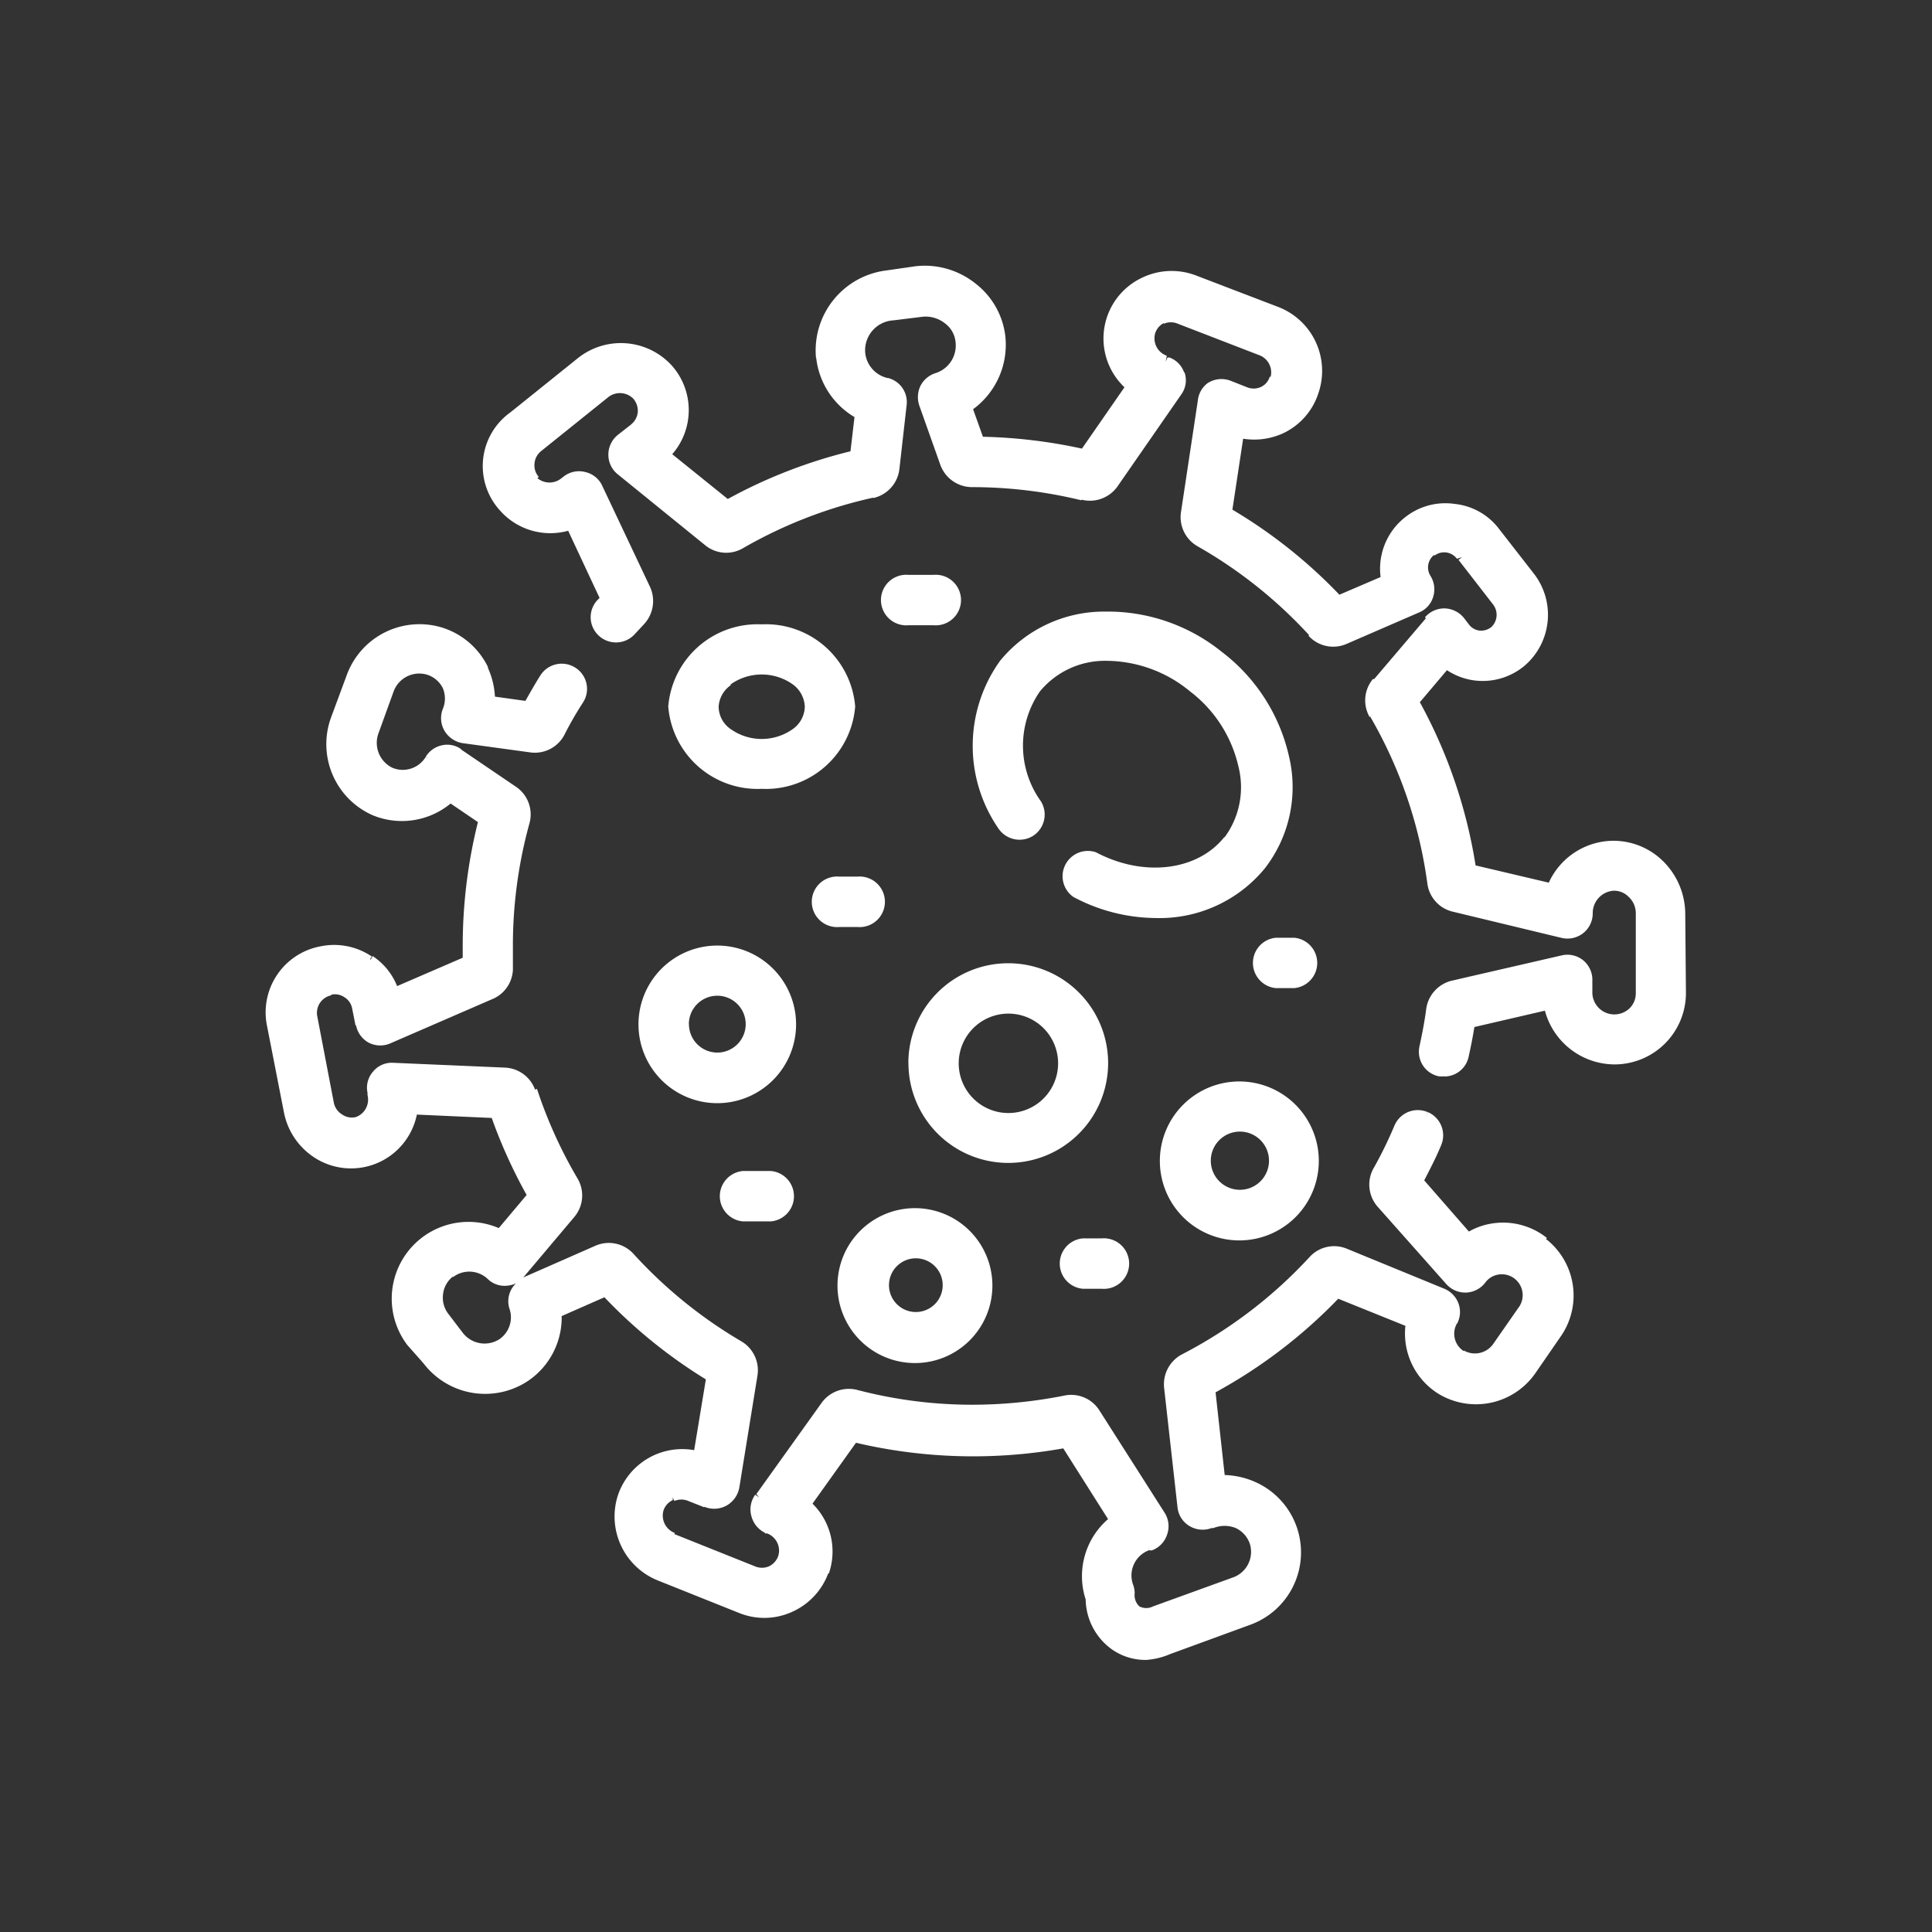 <svg xmlns="http://www.w3.org/2000/svg" width="80" height="80" viewBox="0 0 80 80">
  <rect x="0" y="0" width="80" height="80" fill="#333333" stroke="none"/>
  <g id="icon_virus" transform="translate(-13146 -18084.998)">
    <g id="Group_14857" data-name="Group 14857" transform="translate(136 7.999)">
      <g id="Group_14809" data-name="Group 14809" transform="translate(13009.779 18076.779)">
        <g id="Group_12483" data-name="Group 12483" transform="translate(0 0)">
          <circle id="Ellipse_271" data-name="Ellipse 271" cx="40" cy="40" r="40" transform="translate(0.221 0.221)" fill="none"/>
        </g>
      </g>
    </g>
    <g id="Warstwa_2" data-name="Warstwa 2" transform="translate(13157.044 18096.021)">
      <g id="Warstwa_1" data-name="Warstwa 1" transform="translate(-0.044 -0.022)">
        <path id="Path_35932" data-name="Path 35932" d="M21.69,55.806h0l.176-.046Z" transform="translate(-1.543 -4.053)" fill="#fff"/>
        <path id="Path_35933" data-name="Path 35933" d="M21.876,49.587h0L21.7,49.55Z" transform="translate(-1.544 -3.599)" fill="#fff"/>
        <path id="Path_35934" data-name="Path 35934" d="M52.972,41.454h0l-.083.093h0l.121-.139A2.911,2.911,0,0,0,50.8,40.8h0a2.781,2.781,0,0,0-1.02.343L47.93,39.025c.241-.473.482-.927.7-1.455l-.167-.074h0l.167.074h0a1.047,1.047,0,0,0-.547-1.372L48,36.374h0l.074-.176h0a1.047,1.047,0,0,0-1.372.547l.176.074h0l-.176-.074a17.259,17.259,0,0,1-.834,1.715h0l.158.093h0l-.158-.093a1.39,1.39,0,0,0,.121,1.641l2.855,3.217h0a1.057,1.057,0,0,0,.816.352v-.185h0v.185h0a1.047,1.047,0,0,0,.8-.417h0a.844.844,0,0,1,.575-.334.864.864,0,0,1,.788,1.39L50.785,45.8a.927.927,0,0,1-1.214.269l-.074.121h0l.065-.1h0a.853.853,0,0,1-.287-1.122h0l-.148-.093h0l.158.093a1.029,1.029,0,0,0,.065-.844h0a1.057,1.057,0,0,0-.584-.612l-.074.167h0l.074-.167-4.042-1.659h0a1.372,1.372,0,0,0-1.539.343h0A19.151,19.151,0,0,1,37.9,46.228h0a1.4,1.4,0,0,0-.742,1.372l.556,4.959h0a1.02,1.02,0,0,0,.482.769h0a1.047,1.047,0,0,0,.927.093H39.2l-.065-.167h0l.065.167a1.233,1.233,0,0,1,.927,0,1.122,1.122,0,0,1,.575.63h0a1.122,1.122,0,0,1-.677,1.409L36.7,56.665l.065.176h0l-.065-.176h0a.621.621,0,0,1-.565,0h0a.64.64,0,0,1-.195-.538.992.992,0,0,0-.065-.362h0a1.112,1.112,0,0,1,.667-1.428h0l-.056-.167h0l.065.176h.1a1.038,1.038,0,0,0,.63-.649h0a1.038,1.038,0,0,0-.111-.927h0l-2.7-4.236h0a1.381,1.381,0,0,0-1.437-.6h0v.176h0v-.176a19.549,19.549,0,0,1-3.819.38A18.78,18.78,0,0,1,24.45,47.7a1.39,1.39,0,0,0-1.474.538h0l-2.7,3.773.111.139h0l-.158-.111a1.038,1.038,0,0,0-.148.927l.176-.046h0l-.176.046a1.057,1.057,0,0,0,.612.677h0v-.176l-.065.176h.093a.76.76,0,0,1,.463.927h0a.751.751,0,0,1-.389.436h0a.732.732,0,0,1-.575,0h0l-.074.176h0l.074-.176-3.337-1.335h0l-.056.13h0l.074-.176a.769.769,0,0,1-.473-.927l-.176-.065h0l.176.065a.723.723,0,0,1,.389-.436l-.009-.111h0l.074.148h0a.732.732,0,0,1,.575,0l.074-.176h0l-.074.176.658.26.065-.158h0l-.056.139h0a1.057,1.057,0,0,0,.927-.056,1.075,1.075,0,0,0,.519-.742l.751-4.635h0a1.39,1.39,0,0,0-.667-1.418h0a19.114,19.114,0,0,1-4.468-3.624h0a1.381,1.381,0,0,0-1.576-.334h0l-2.957,1.3h0a1.048,1.048,0,0,0-.287.195.927.927,0,0,0,.324-.26h0l2.049-2.429-.139-.121h0l.139.121h0a1.381,1.381,0,0,0,.13-1.594h0a18.938,18.938,0,0,1-1.678-3.708h0l-.148.056h0l.074-.009a1.39,1.39,0,0,0-1.242-.927h0l-4.635-.2h0a1,1,0,0,0-.834.362h0a1.01,1.01,0,0,0-.232.881h0v.093a.769.769,0,0,1-.473.908A.7.7,0,0,1,3.13,36.3a.742.742,0,0,1-.352-.5l-.686-3.578a.742.742,0,0,1,.584-.862v-.185h0v.158h0a.7.7,0,0,1,.547.111l.111-.158h0l-.111.158h0a.686.686,0,0,1,.315.463l.139.7H3.7a1.047,1.047,0,0,0,.538.723h0a1.057,1.057,0,0,0,.927,0h0L9.452,31.47,9.378,31.3h0l.074.167a1.381,1.381,0,0,0,.742-1.288v-.871a19,19,0,0,1,.686-5.07,1.381,1.381,0,0,0-.556-1.511h0l-2.28-1.548h0l-.065.1h0l.074-.111a1,1,0,0,0-.806-.158h0a1.038,1.038,0,0,0-.667.482l.158.093h0L6.578,21.5a1.112,1.112,0,0,1-1.381.436h0A1.149,1.149,0,0,1,4.632,20.5l.621-1.715a1.131,1.131,0,0,1,1.39-.7h0a1.1,1.1,0,0,1,.649.556h0a1.112,1.112,0,0,1,0,.862h0a1.038,1.038,0,0,0,.083.927,1.075,1.075,0,0,0,.751.491l2.781.38a1.381,1.381,0,0,0,1.418-.723l-.167-.093h0l.167.093h0a14.154,14.154,0,0,1,.779-1.353,1.038,1.038,0,0,0-.334-1.437h0a1.047,1.047,0,0,0-1.437.324c-.222.352-.426.714-.621,1.057l-1.261-.176a3.356,3.356,0,0,0-.306-1.224L9,17.853H9l.167-.074A3.161,3.161,0,0,0,7.31,16.148a3.207,3.207,0,0,0-4,1.965l.176.065h0l-.176-.065-.63,1.7a3.217,3.217,0,0,0,1.7,4.088h0l.065-.176h0l-.065.176a3.17,3.17,0,0,0,3.235-.482l1.131.769a21.171,21.171,0,0,0-.63,5.135c0,.158,0,.315,0,.482L5.4,30.979a2.7,2.7,0,0,0-1.01-1.242l-.1.167h0v-.065l.065-.083h0a2.781,2.781,0,0,0-2.113-.426v.176h0v-.176A2.781,2.781,0,0,0,.015,32.638l.7,3.578h0A2.883,2.883,0,0,0,1.962,38.07,2.781,2.781,0,0,0,6.217,36.3l3.1.139a21.005,21.005,0,0,0,1.446,3.189L9.609,41a3.179,3.179,0,0,0-3.782,4.848h0l.658.742.148-.121h0l-.148.121a3.207,3.207,0,0,0,4.357.723,3.17,3.17,0,0,0,1.372-2.67l1.77-.779a20.847,20.847,0,0,0,4.2,3.4L17.7,50.195A2.812,2.812,0,0,0,14.55,52.04a2.855,2.855,0,0,0,1.669,3.56l3.337,1.335a2.781,2.781,0,0,0,2.225-.056h0l-.083-.167h0l.083.167a2.827,2.827,0,0,0,1.492-1.641H23.1l.176.065A2.781,2.781,0,0,0,22.6,52.41l1.8-2.521a21.255,21.255,0,0,0,8.584.232l1.854,2.929a3.124,3.124,0,0,0-.927,3.328,2.6,2.6,0,0,0,1.075,2.058,2.419,2.419,0,0,0,1.428.445,3.031,3.031,0,0,0,.992-.241l-.065-.176h0l.065.176,3.319-1.214a3.189,3.189,0,0,0,.287-5.877,3.346,3.346,0,0,0-1.344-.324L39.29,47.8a21.088,21.088,0,0,0,5.08-3.875l2.781,1.122a2.938,2.938,0,0,0,1.316,2.781,2.994,2.994,0,0,0,4.069-.825h0l1.029-1.492-.148-.1h0l.148.1a2.966,2.966,0,0,0-.593-4.06ZM9.266,19.123ZM7.412,44.652ZM14.04,43.641ZM17.878,50.408Zm32.443-7.277ZM44.648,41.954ZM38,46.357ZM40.848,54ZM35.685,55.859Zm1.307-2.976ZM23.087,48.369Zm-2.225,5.1ZM19.518,45.9Zm-9.464-1.557h0A1.1,1.1,0,0,1,9.637,45.6a1.14,1.14,0,0,1-1.529-.278l-.593-.779h0a1.094,1.094,0,0,1-.213-.806A1.075,1.075,0,0,1,7.718,43h0l-.111-.121h0l.111.148a1.112,1.112,0,0,1,1.428.074h0a.992.992,0,0,0,.769.287h0a1.149,1.149,0,0,0,.408-.1A1.02,1.02,0,0,0,10.054,44.346ZM4.3,33.222ZM10.193,22.878Zm-5.1-.8ZM7.422,18.567ZM34.025,56.276Z" transform="translate(0.044 -1.148)" fill="#fff"/>
        <path id="Path_35935" data-name="Path 35935" d="M50.34,38.43h0l.176.074Z" transform="translate(-3.636 -2.787)" fill="#fff"/>
        <path id="Path_35936" data-name="Path 35936" d="M6.97,48.981v.009l.148-.121Z" transform="translate(-0.468 -3.55)" fill="#fff"/>
        <path id="Path_35937" data-name="Path 35937" d="M59.446,26.787h0a3.078,3.078,0,0,0-.927-2.16,2.929,2.929,0,0,0-2.123-.834h0a2.957,2.957,0,0,0-2.6,1.733l-3.031-.714a20.792,20.792,0,0,0-2.308-6.758l1.122-1.326a2.707,2.707,0,0,0,1.149.426v-.185h0v.185a2.7,2.7,0,0,0,2.067-.612,2.781,2.781,0,0,0,.4-3.791l-.148.111h0l.148-.111L51.753,10.9h0A2.651,2.651,0,0,0,49.9,9.843h0a2.679,2.679,0,0,0-2.021.528l.111.148h0l-.111-.148h0a2.707,2.707,0,0,0-1.047,2.5l-1.706.732a20.819,20.819,0,0,0-4.431-3.522l.445-2.938a2.883,2.883,0,0,0,1.65-.222l-.074-.167h0l.074.167h0a2.781,2.781,0,0,0,1.483-1.715,2.836,2.836,0,0,0-1.715-3.532L39.2.388a2.827,2.827,0,0,0-2.215.074l.074.176h0L36.986.462h0a2.781,2.781,0,0,0-.76,4.551l-1.761,2.54a21.413,21.413,0,0,0-4.1-.491l-.408-1.14a3.309,3.309,0,0,0,1.335-3.031h0A3.226,3.226,0,0,0,30.062.721L29.951.86h0l.111-.139h0A3.365,3.365,0,0,0,27.587,0L26.373.175A3.337,3.337,0,0,0,23.453,3.8h.009a3.272,3.272,0,0,0,1.585,2.447L24.88,7.664A20.921,20.921,0,0,0,19.8,9.639L17.5,7.785a2.781,2.781,0,0,0,0-3.652,2.855,2.855,0,0,0-3.921-.315L10.8,6.051l.121.148h0L10.8,6.051a2.731,2.731,0,0,0-.445,4.051h0a2.781,2.781,0,0,0,2.836.853l1.3,2.781-.093.093h0a1.038,1.038,0,0,0,.065,1.474l.121-.139h0l-.121.139h0a1.047,1.047,0,0,0,1.474-.056h0l.38-.408a1.409,1.409,0,0,0,.269-1.548l-.167.083h0l.167-.083L14.61,9.11l-.167.074h0l.167-.074a1.02,1.02,0,0,0-.7-.584h0a1.029,1.029,0,0,0-.927.2l.121.139h0l-.121-.139-.074.056a.779.779,0,0,1-1.047-.056l-.028.121h0l.139-.121a.723.723,0,0,1-.176-.556.732.732,0,0,1,.269-.51h0L14.841,5.43h0a.779.779,0,0,1,1.047.056l.139-.121h0l-.139.121a.769.769,0,0,1,.185.556.742.742,0,0,1-.278.51h0l.111.139h0L15.8,6.552l-.556.436a1.047,1.047,0,0,0-.389.816h0a1.038,1.038,0,0,0,.38.806h0l3.634,2.948a1.372,1.372,0,0,0,1.557.121h0a18.965,18.965,0,0,1,5.395-2.095h0V9.416h0V9.6a1.39,1.39,0,0,0,1.085-1.2h0l.3-2.651h0a1.029,1.029,0,0,0-.779-1.122h0v.176h0V4.633A1.2,1.2,0,0,1,25.492,3.6,1.242,1.242,0,0,1,26.66,2.242l1.2-.148V1.908h0v.185h0a1.288,1.288,0,0,1,.927.269,1.094,1.094,0,0,1,.445.779,1.2,1.2,0,0,1-.834,1.288h0a1.057,1.057,0,0,0-.621.528h0a1.085,1.085,0,0,0-.046.816L28.6,8.221h0a1.4,1.4,0,0,0,1.307.927h0a19.147,19.147,0,0,1,4.54.546l0-.185h0v.158h0a1.4,1.4,0,0,0,1.483-.538l2.642-3.81h0a1,1,0,0,0,.139-.927l-.176.056h.176a1.01,1.01,0,0,0-.621-.667h-.083l-.074.176h0l.046-.25h0a.76.76,0,0,1-.482-.927.714.714,0,0,1,.38-.436h0l-.093-.13h0l.074.167a.732.732,0,0,1,.575,0l3.365,1.3.065-.176h0l-.065.176a.76.76,0,0,1,.473.927h0l.148.028h0l-.176-.065a.686.686,0,0,1-.38.436h0a.732.732,0,0,1-.575,0l-.658-.26h0a1.057,1.057,0,0,0-.927.074l.093.158h0L39.7,4.819h0a1.029,1.029,0,0,0-.436.742l-.7,4.635h0a1.39,1.39,0,0,0,.686,1.4h0A19.021,19.021,0,0,1,43.892,15.3h0l.093-.074v-.046h0l-.139.121a1.381,1.381,0,0,0,1.567.343h0l3.013-1.307a1.01,1.01,0,0,0,.584-.649,1.047,1.047,0,0,0-.111-.862.658.658,0,0,1,.148-.871h0l-.056-.083h0l.074.111a.658.658,0,0,1,.927.13l.213-.065h0l-.148.111,1.437,1.854a.7.7,0,0,1-.074.927h0a.677.677,0,0,1-.491.148v.185h0v-.185a.64.64,0,0,1-.445-.26l-.185-.241h0l-.148.111h0l.148-.111a1.066,1.066,0,0,0-.806-.417h0a1.047,1.047,0,0,0-.825.371l.139.121h0l-.1-.083h0L46.553,17.11h0l.111.093h0l-.139-.121a1.381,1.381,0,0,0-.148,1.585l.167-.093h0l-.139.083h0a18.752,18.752,0,0,1,2.364,6.915,1.381,1.381,0,0,0,1.066,1.159L54.3,27.807h0a1.057,1.057,0,0,0,.927-.195h0a1.047,1.047,0,0,0,.389-.825h0a.927.927,0,0,1,.862-.927h0a.844.844,0,0,1,.621.25l.13-.139h0l-.13.139a.927.927,0,0,1,.3.677h0V30.1h0a.871.871,0,0,1-.25.621A.911.911,0,0,1,55.6,30.05h0v-.538a1.047,1.047,0,0,0-.389-.779h0a1.038,1.038,0,0,0-.881-.195l-4.551,1.047a1.4,1.4,0,0,0-1.057,1.159c-.065.51-.167,1.029-.278,1.548h0a1.038,1.038,0,0,0,.788,1.251h0a.927.927,0,0,0,.232,0v-.176h0v.185a1.029,1.029,0,0,0,1.01-.806h0c.093-.417.176-.834.241-1.242l2.92-.677a3,3,0,0,0,2.883,2.225v-.185h0v.185a2.957,2.957,0,0,0,2.957-2.985ZM50.557,31.422ZM29.441,3.113ZM49.917,9.972ZM15.333,8.489ZM38.4,5.217Zm2.215-.287Z" transform="translate(-0.664 0.022)" fill="#fff"/>
        <path id="Path_35938" data-name="Path 35938" d="M40.85,11h0l.185.028Z" transform="translate(-2.943 -0.784)" fill="#fff"/>
        <path id="Path_35939" data-name="Path 35939" d="M44.35,3.9h0l.065-.176Z" transform="translate(-3.198 -0.252)" fill="#fff"/>
        <path id="Path_35940" data-name="Path 35940" d="M16.37,5.911h0l.139-.121Z" transform="translate(-1.155 -0.403)" fill="#fff"/>
        <path id="Path_35941" data-name="Path 35941" d="M60.8,28.179h0l.13-.139Z" transform="translate(-4.4 -2.028)" fill="#fff"/>
        <path id="Path_35942" data-name="Path 35942" d="M17.117,14.38h0l-.167.074Z" transform="translate(-1.197 -1.03)" fill="#fff"/>
        <path id="Path_35943" data-name="Path 35943" d="M32.68,17.46h0a6.034,6.034,0,0,0-.093,6.924,1.057,1.057,0,0,0,1.437.343l-.1-.158h0l.1.158a1.047,1.047,0,0,0,.343-1.437,3.949,3.949,0,0,1-.046-4.551,3.485,3.485,0,0,1,2.725-1.27h0a5.478,5.478,0,0,1,3.5,1.27h0l.111-.148h0l-.111.148a5.423,5.423,0,0,1,2,3.115,3.5,3.5,0,0,1-.593,2.948h0l.083.074H42.1l-.139-.111c-1.1,1.39-3.328,1.687-5.321.63l-.083.167h0l.083-.167a1.047,1.047,0,0,0-.927,1.854l.083-.167h0l-.083.167a7.351,7.351,0,0,0,3.42.871v-.185h0v.185a5.636,5.636,0,0,0,4.505-2.058,5.488,5.488,0,0,0,1-4.635A7.508,7.508,0,0,0,41.857,17.1l-.121.148h0l.121-.148a7.518,7.518,0,0,0-4.848-1.669h0a5.562,5.562,0,0,0-4.329,2.03Z" transform="translate(-2.263 -1.107)" fill="#fff"/>
        <path id="Path_35944" data-name="Path 35944" d="M21.805,16a3.708,3.708,0,0,0-3.865,3.4,3.708,3.708,0,0,0,3.865,3.411A3.708,3.708,0,0,0,25.68,19.4,3.708,3.708,0,0,0,21.805,16Zm-1.279,2.484a2.225,2.225,0,0,1,2.568,0,1.2,1.2,0,0,1,.5.927,1.168,1.168,0,0,1-.5.927,2.225,2.225,0,0,1-2.568,0,1.14,1.14,0,0,1-.5-.927,1.168,1.168,0,0,1,.5-.89Z" transform="translate(-1.269 -1.148)" fill="#fff"/>
        <path id="Path_35945" data-name="Path 35945" d="M28.67,35.274A4.134,4.134,0,1,0,32.8,31.14a4.134,4.134,0,0,0-4.134,4.134ZM32.8,33.226a2.058,2.058,0,1,1-2.049,2.049A2.058,2.058,0,0,1,32.8,33.226Z" transform="translate(-2.053 -2.255)" fill="#fff"/>
        <path id="Path_35946" data-name="Path 35946" d="M16.61,33.613a3.263,3.263,0,1,0,3.263-3.263,3.263,3.263,0,0,0-3.263,3.263Zm2.086,0a1.177,1.177,0,1,1,1.177,1.168v.185h0v-.185A1.177,1.177,0,0,1,18.7,33.613Z" transform="translate(-1.172 -2.197)" fill="#fff"/>
        <path id="Path_35947" data-name="Path 35947" d="M25.5,45.269A3.207,3.207,0,1,0,26.459,43a3.2,3.2,0,0,0-.959,2.269Zm3.244,1.112a1.112,1.112,0,1,1,1.112-1.112,1.112,1.112,0,0,1-1.112,1.112Z" transform="translate(-1.821 -3.054)" fill="#fff"/>
        <path id="Path_35948" data-name="Path 35948" d="M43.219,36.42a3.291,3.291,0,1,0,3.263,3.319A3.291,3.291,0,0,0,43.219,36.42Zm0,4.486a1.205,1.205,0,1,1,1.2-1.168,1.205,1.205,0,0,1-1.2,1.168Z" transform="translate(-2.873 -2.64)" fill="#fff"/>
        <path id="Path_35949" data-name="Path 35949" d="M26.241,27.27H25.49a1.047,1.047,0,1,0,0,2.086h.751a1.047,1.047,0,1,0,0-2.086Z" transform="translate(-1.737 -1.972)" fill="#fff"/>
        <path id="Path_35950" data-name="Path 35950" d="M36.385,43.43a1.047,1.047,0,0,0,0,2.086h.779a1.047,1.047,0,1,0,0-2.086Z" transform="translate(-2.547 -3.152)" fill="#fff"/>
        <path id="Path_35951" data-name="Path 35951" d="M45.766,30h-.751a1.047,1.047,0,0,0,0,2.086h.751a1.047,1.047,0,0,0,0-2.086Z" transform="translate(-3.178 -2.171)" fill="#fff"/>
        <path id="Path_35952" data-name="Path 35952" d="M29.618,13.79H28.58a1.047,1.047,0,1,0,0,2.086h1.038a1.047,1.047,0,1,0,0-2.086Z" transform="translate(-1.963 -0.987)" fill="#fff"/>
        <path id="Path_35953" data-name="Path 35953" d="M21.2,40.42a1.047,1.047,0,0,0,0,2.086h1.159a1.047,1.047,0,0,0,0-2.086Z" transform="translate(-1.438 -2.932)" fill="#fff"/>
      </g>
    </g>
  </g>
</svg>
